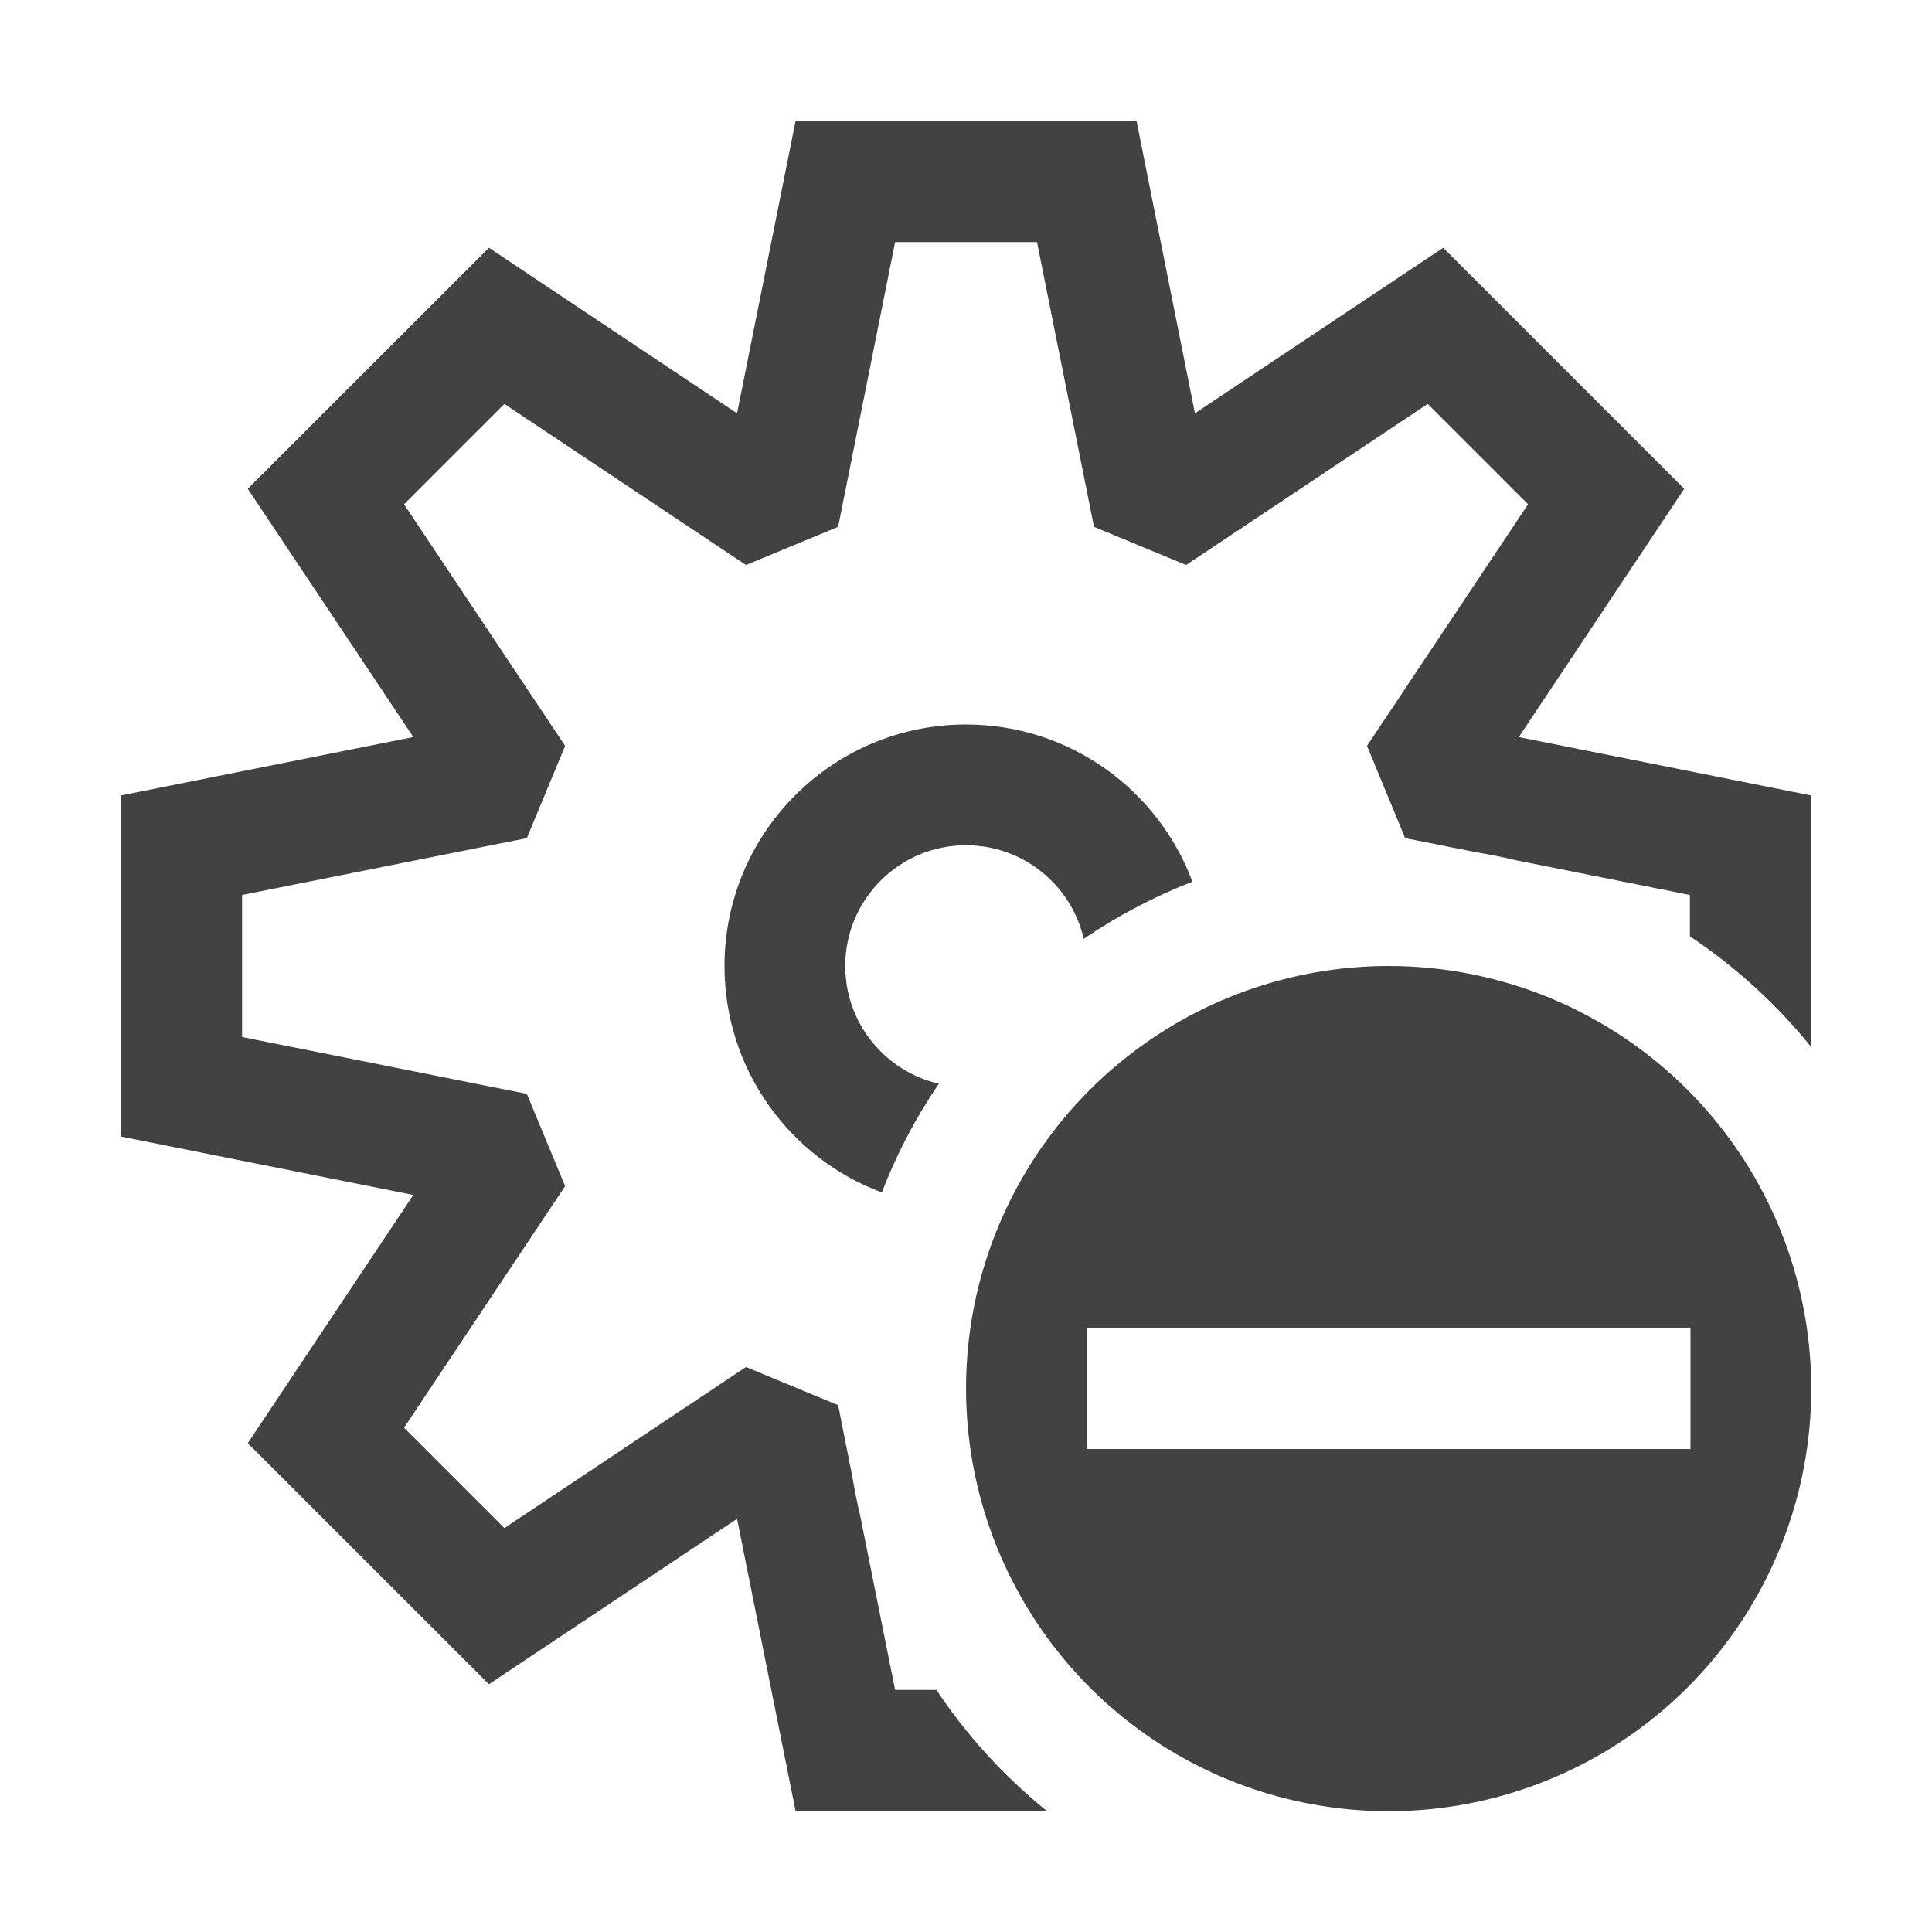<svg width="16" height="16" viewBox="0 0 16 16" fill="none" xmlns="http://www.w3.org/2000/svg">
<path fill-rule="evenodd" clip-rule="evenodd" d="M9.412 1L6.589 1L6.104 3.423L4.049 2.052L2.052 4.048L3.423 6.104L1 6.588V9.412L3.423 9.896L2.052 11.952L4.049 13.948L6.104 12.578L6.589 15H8.672C8.318 14.714 8.008 14.375 7.755 13.995H7.413L7.124 12.554C7.098 12.444 7.076 12.332 7.057 12.22L6.941 11.637L6.178 11.321L4.177 12.655L3.346 11.824L4.68 9.823L4.363 9.059L2.005 8.588V7.412L4.363 6.941L4.68 6.177L3.346 4.176L4.177 3.345L6.178 4.679L6.941 4.363L7.413 2.005L8.588 2.005L9.06 4.363L9.823 4.679L11.824 3.345L12.655 4.176L11.321 6.177L11.637 6.941L12.22 7.057C12.333 7.075 12.444 7.098 12.554 7.124L13.995 7.412V7.754C14.375 8.008 14.714 8.317 15 8.671V6.588L12.578 6.104L13.948 4.048L11.952 2.052L9.896 3.423L9.412 1ZM8 6C8.859 6 9.592 6.542 9.875 7.302C9.556 7.426 9.254 7.585 8.975 7.775C8.873 7.331 8.475 7 8 7C7.448 7 7 7.448 7 8C7 8.475 7.331 8.872 7.775 8.975C7.585 9.254 7.426 9.556 7.303 9.875C6.542 9.592 6 8.859 6 8C6 6.895 6.896 6 8 6ZM9.28 8.795C9.906 8.281 10.69 8 11.5 8C11.96 8 12.415 8.09 12.839 8.266C13.264 8.442 13.65 8.7 13.975 9.025C14.548 9.598 14.904 10.351 14.983 11.157C15.063 11.963 14.86 12.771 14.411 13.444C13.961 14.118 13.291 14.614 12.516 14.849C11.742 15.084 10.909 15.043 10.161 14.734C9.413 14.424 8.795 13.864 8.414 13.15C8.032 12.436 7.91 11.612 8.067 10.817C8.225 10.023 8.654 9.308 9.28 8.795ZM9 11V12H14V11H9Z" fill="#424242"/>
</svg>
